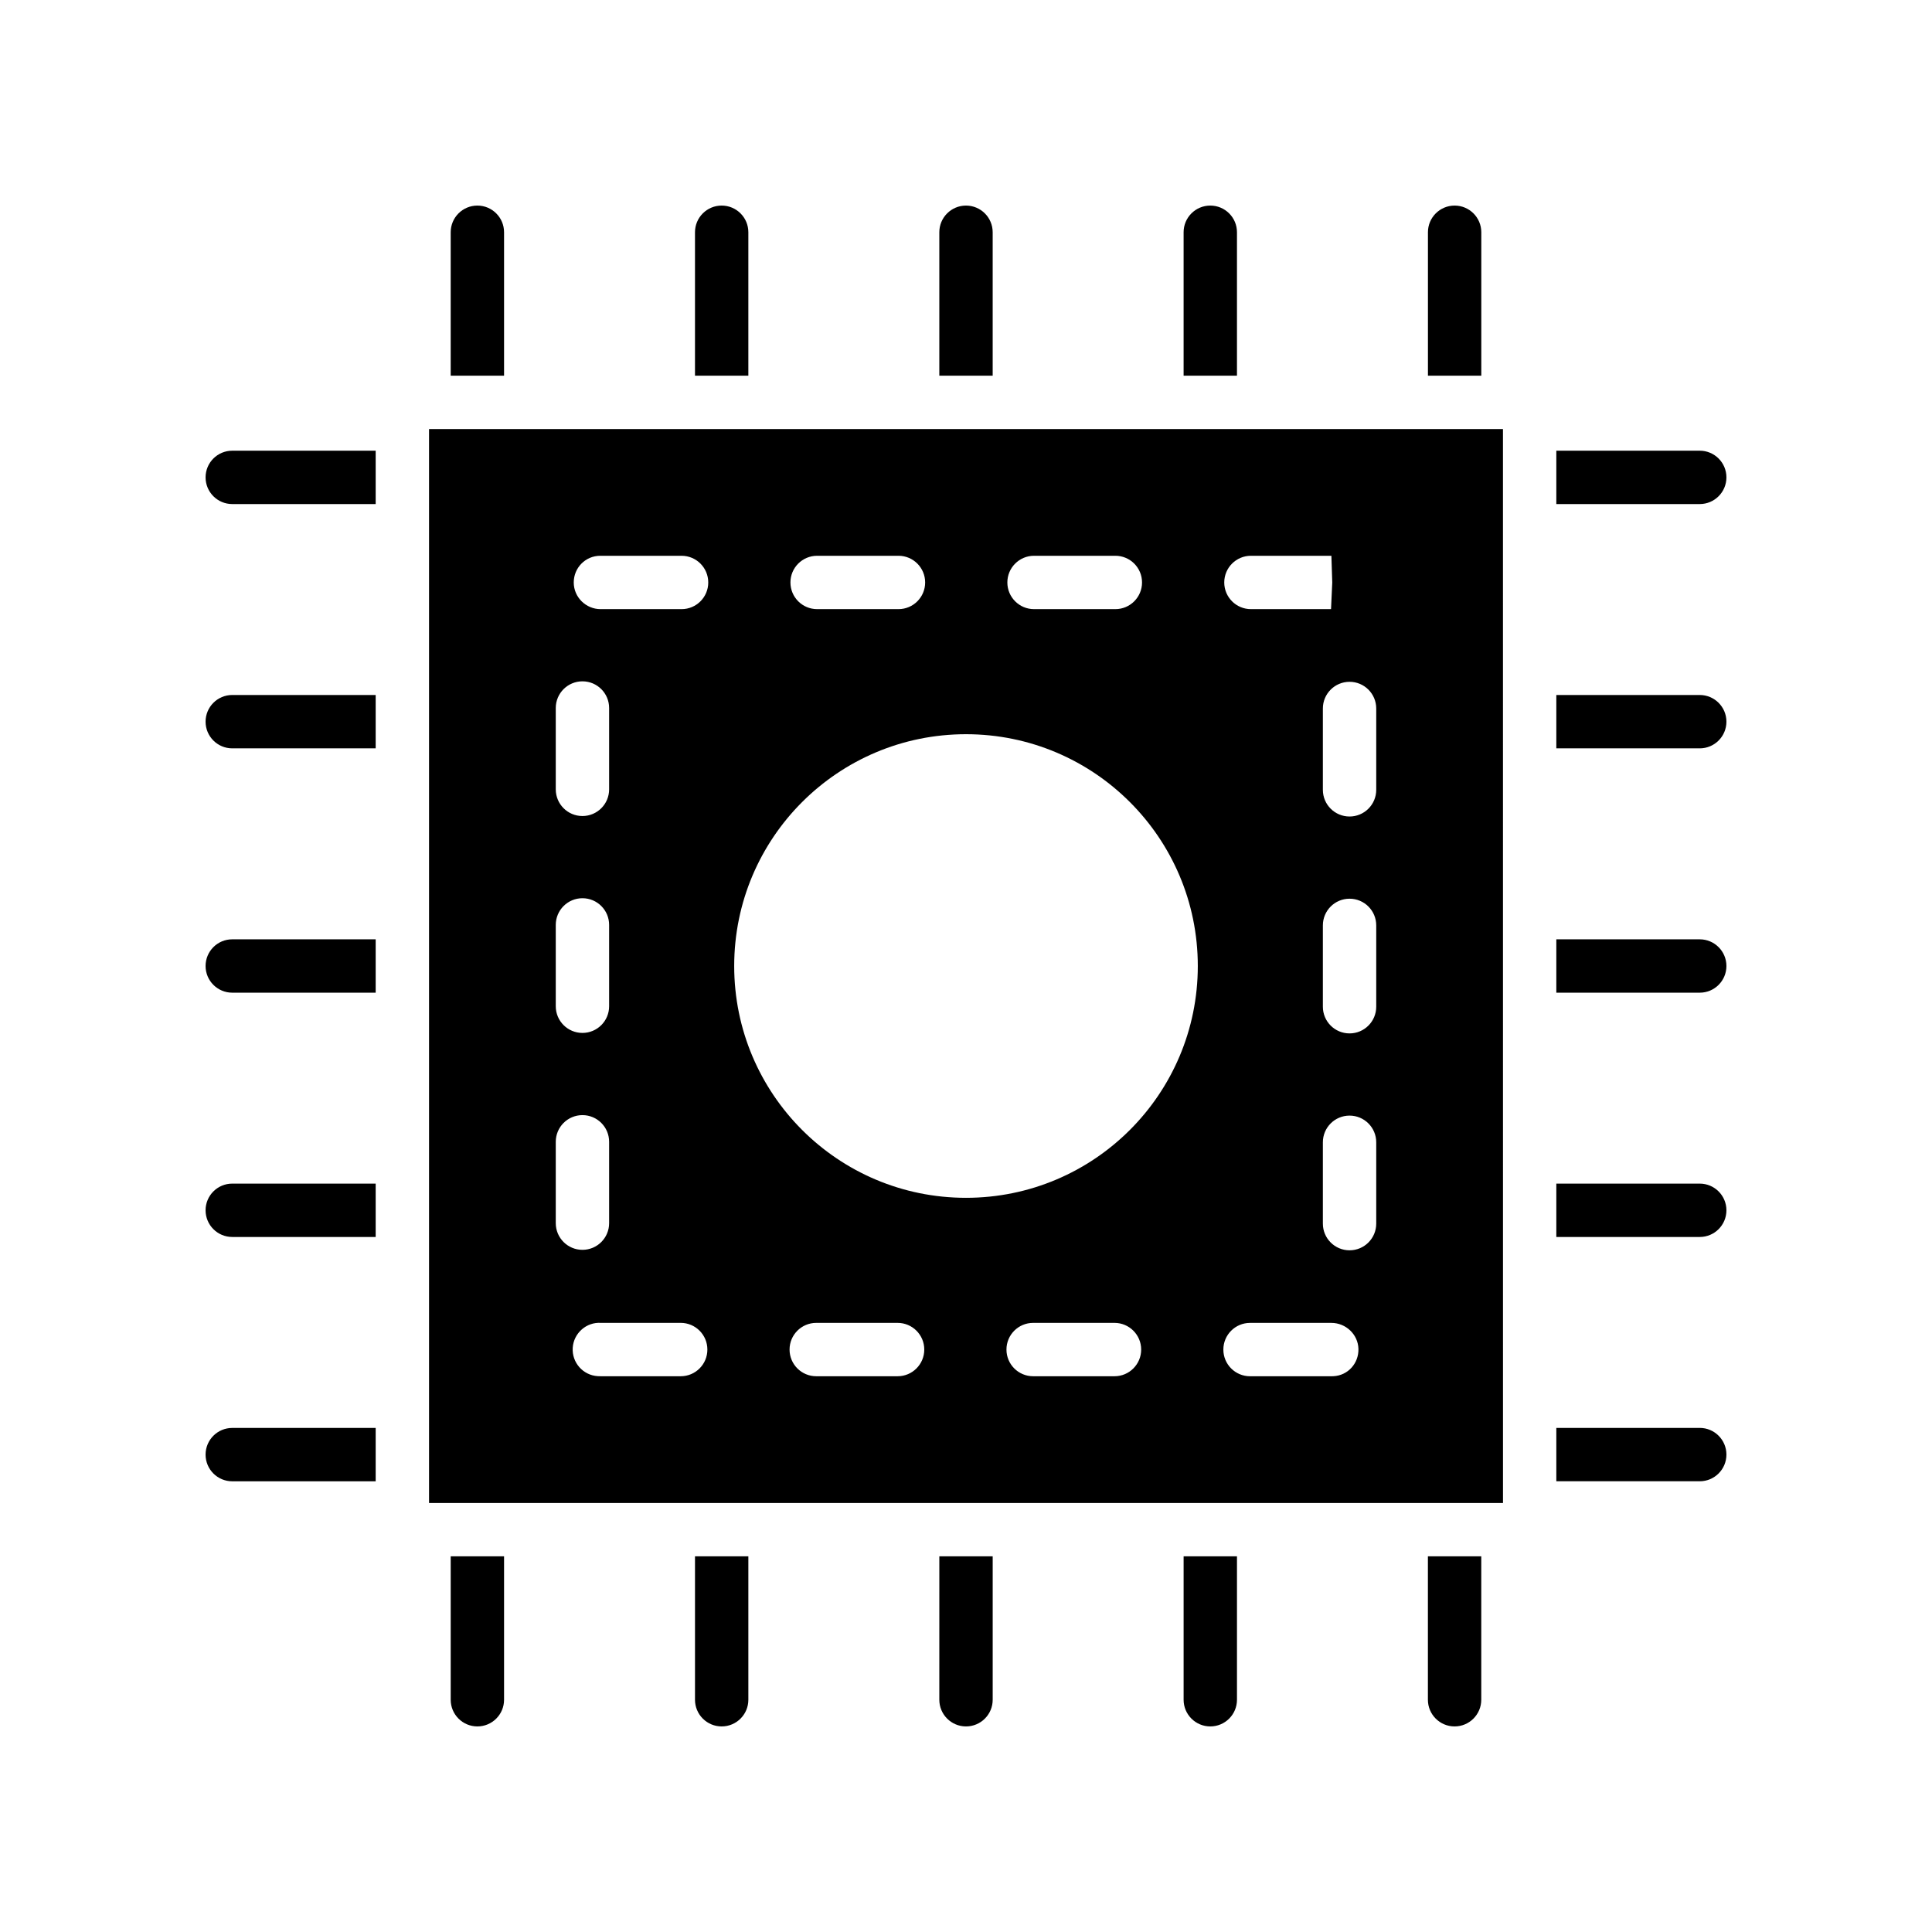 <?xml version="1.0" encoding="UTF-8"?>
<!-- Uploaded to: ICON Repo, www.iconrepo.com, Generator: ICON Repo Mixer Tools -->
<svg fill="#000000" width="800px" height="800px" version="1.1" viewBox="144 144 512 512" xmlns="http://www.w3.org/2000/svg">
 <g>
  <path d="m198.48 335.25c0 3.906 3.164 7.07 7.07 7.07h38.008v-14.141h-38.008c-3.91 0-7.07 3.168-7.07 7.07z"/>
  <path d="m198.48 400c0 3.906 3.164 7.07 7.07 7.07h38.008v-14.141h-38.008c-3.91-0.004-7.07 3.164-7.07 7.07z"/>
  <path d="m198.48 464.74c0 3.906 3.164 7.07 7.07 7.07h38.008v-14.141h-38.008c-3.91 0-7.07 3.164-7.07 7.07z"/>
  <path d="m198.48 529.49c0 3.906 3.164 7.07 7.07 7.07h38.008v-14.141h-38.008c-3.91-0.004-7.07 3.164-7.07 7.07z"/>
  <path d="m198.48 270.51c0 3.906 3.164 7.07 7.07 7.07h38.008v-14.141h-38.008c-3.91 0-7.07 3.164-7.07 7.07z"/>
  <path d="m342.32 205.55c0-3.906-3.16-7.07-7.07-7.07s-7.07 3.168-7.07 7.07v38.008h14.141z"/>
  <path d="m277.58 205.55c0-3.906-3.164-7.07-7.07-7.07-3.91 0-7.07 3.168-7.07 7.07v38.008h14.141z"/>
  <path d="m407.07 205.55c0-3.906-3.164-7.07-7.07-7.07-3.91 0-7.07 3.168-7.07 7.07v38.008h14.141z"/>
  <path d="m471.81 205.55c0-3.906-3.16-7.07-7.07-7.07-3.91 0-7.07 3.168-7.07 7.07v38.008h14.141z"/>
  <path d="m594.45 457.67h-38.008v14.141h38.008c3.91 0 7.07-3.168 7.07-7.07 0-3.906-3.164-7.07-7.07-7.07z"/>
  <path d="m594.45 522.41h-38.008v14.141h38.008c3.91 0 7.07-3.168 7.07-7.07s-3.164-7.07-7.07-7.07z"/>
  <path d="m457.67 594.45c0 3.906 3.164 7.07 7.07 7.07 3.91 0 7.07-3.168 7.07-7.07v-38.008h-14.141z"/>
  <path d="m522.41 594.45c0 3.906 3.164 7.07 7.07 7.07 3.91 0 7.07-3.168 7.07-7.07v-38.008h-14.141z"/>
  <path d="m392.93 594.45c0 3.902 3.164 7.07 7.074 7.07s7.07-3.168 7.07-7.07v-38.008h-14.141z"/>
  <path d="m594.45 392.93h-38.008v14.141h38.008c3.906 0.004 7.07-3.164 7.07-7.066 0-3.906-3.164-7.074-7.07-7.074z"/>
  <path d="m601.52 270.51c0-3.906-3.164-7.07-7.07-7.07h-38.008v14.141h38.008c3.906 0 7.07-3.168 7.07-7.07z"/>
  <path d="m536.56 205.55c0-3.906-3.164-7.07-7.07-7.07-3.91 0-7.07 3.168-7.07 7.07v38.008h14.141z"/>
  <path d="m594.45 328.18h-38.008v14.141h38.008c3.906 0 7.07-3.164 7.07-7.07 0-3.902-3.164-7.07-7.07-7.07z"/>
  <path d="m328.18 594.45c0 3.906 3.164 7.07 7.07 7.07 3.91 0 7.07-3.168 7.07-7.07v-38.008h-14.141z"/>
  <path d="m263.44 594.45c0 3.906 3.164 7.07 7.07 7.07 3.91 0 7.07-3.168 7.07-7.07v-38.008h-14.141z"/>
  <path d="m257.7 257.7v284.61h284.61l-0.008-284.61zm217.81 33.586h21.324l0.227 7.078-0.324 7.062h-21.227c-3.91 0-7.07-3.168-7.07-7.07 0-3.902 3.16-7.07 7.07-7.07zm-57.48 0h21.551c3.91 0 7.07 3.168 7.07 7.07 0 3.906-3.164 7.07-7.07 7.07h-21.551c-3.91 0-7.07-3.168-7.07-7.07 0-3.902 3.164-7.07 7.07-7.07zm-57.484 0h21.559c3.91 0 7.07 3.168 7.07 7.07 0 3.906-3.164 7.07-7.07 7.07h-21.559c-3.91 0-7.07-3.168-7.07-7.07-0.004-3.902 3.16-7.07 7.07-7.07zm-69.262 40.344c0-3.906 3.164-7.07 7.07-7.07 3.91 0 7.07 3.168 7.07 7.07v21.555c0 3.906-3.164 7.07-7.07 7.07-3.91 0-7.07-3.168-7.07-7.07zm0 57.48c0-3.906 3.164-7.07 7.07-7.07 3.91 0 7.07 3.168 7.07 7.07v21.555c0 3.906-3.164 7.07-7.07 7.07-3.91 0-7.07-3.168-7.07-7.07zm0 79.039v-21.559c0-3.906 3.164-7.07 7.07-7.07 3.91 0 7.07 3.168 7.07 7.07v21.559c0 3.906-3.164 7.07-7.07 7.07s-7.07-3.168-7.07-7.07zm33.109 40.57h-21.227c-0.145 0-0.629-0.016-0.773-0.023-3.894-0.246-6.856-3.602-6.617-7.5 0.242-3.902 3.652-6.891 7.5-6.617l21.117-0.004c3.91 0 7.07 3.168 7.07 7.07 0.004 3.91-3.16 7.074-7.07 7.074zm0.23-203.29h-21.453c-3.91 0-7.121-3.168-7.121-7.07 0-3.906 3.113-7.07 7.023-7.07h21.551c3.91 0 7.07 3.168 7.07 7.07 0 3.906-3.164 7.07-7.07 7.07zm57.25 203.29h-21.559c-3.91 0-7.07-3.168-7.07-7.07 0-3.906 3.164-7.07 7.07-7.07h21.559c3.91 0 7.07 3.168 7.07 7.07 0 3.906-3.16 7.07-7.07 7.07zm57.48 0h-21.559c-3.91 0-7.07-3.168-7.07-7.07 0-3.906 3.164-7.07 7.07-7.07h21.559c3.91 0 7.07 3.168 7.07 7.07 0 3.906-3.16 7.07-7.07 7.07zm-39.352-47.285c-33.926 0-61.43-27.504-61.43-61.43 0-33.93 27.5-61.43 61.43-61.43 33.926 0 61.43 27.5 61.43 61.43 0 33.926-27.504 61.43-61.43 61.43zm97.383 47.273c-0.117 0.008-0.434 0.016-0.551 0.016h-21.559c-3.91 0-7.07-3.168-7.07-7.07 0-3.906 3.164-7.07 7.07-7.07h21.559c3.84 0 7.07 3.059 7.168 6.891 0.094 3.832-2.785 7.043-6.617 7.234zm11.332-40.434c0 3.906-3.164 7.07-7.07 7.07-3.91 0-7.07-3.168-7.07-7.07v-21.555c0-3.906 3.164-7.07 7.07-7.07 3.91 0 7.07 3.168 7.07 7.07zm0-57.48c0 3.906-3.164 7.07-7.07 7.07-3.91 0-7.07-3.168-7.07-7.07v-21.555c0-3.906 3.164-7.07 7.07-7.07 3.91 0 7.07 3.168 7.07 7.07zm0-57.48c0 3.906-3.164 7.07-7.07 7.07-3.91 0-7.07-3.168-7.07-7.07v-21.555c0-3.906 3.164-7.07 7.07-7.07 3.91 0 7.07 3.168 7.07 7.07z"/>
 </g>
</svg>
